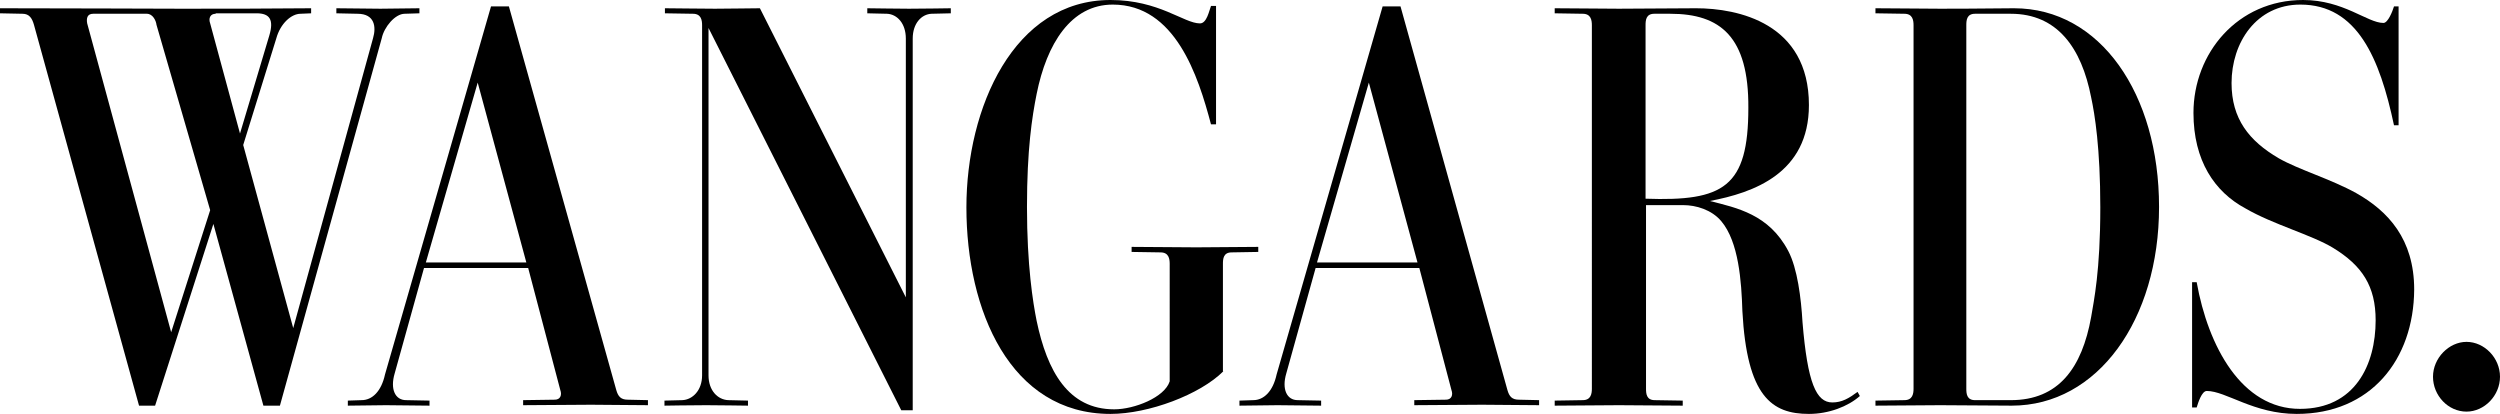 <?xml version="1.0" encoding="UTF-8"?> <svg xmlns="http://www.w3.org/2000/svg" xmlns:xlink="http://www.w3.org/1999/xlink" version="1.0" id="Ebene_1" x="0px" y="0px" viewBox="0 0 544.8 90.2" style="enable-background:new 0 0 544.8 90.2;" xml:space="preserve"> <g> <path d="M53,31.6l10.9,39.9L81.3,8.3C82,5.9,81.7,3,77.9,3l-4.6-0.1V1.8c3.4,0,6.3,0.1,9.6,0.1c2.9,0,5.8-0.1,8.5-0.1v1.1L88.2,3 c-2.1,0-4.5,2.9-5,5.3L61,88.4h-3.6L46.5,48.8L33.8,88.4h-3.5L7.4,5.4C7,4,6.4,3,4.9,3L0,2.9V1.8c19,0,30.3,0.1,39.3,0.1 c9.4,0,19,0,28.5-0.1v1.1L65.5,3c-2,0-4.4,2.1-5.3,5.4L53,31.6z M34.1,5.4C34,4.5,33.3,3,32,3H20.3C19,3,18.8,4,19,5.1l18.3,67.3 l8.5-26.6L34.1,5.4z M47,3c-1.2,0-1.6,1-1.2,2.1l6.5,24l6.4-21.4c1-3.4,0.1-4.8-2.8-4.8H47z"></path> <path d="M115.1,58.4H92.4l-6.4,23c-1,3.4,0.1,5.8,2.5,5.8l5.1,0.1v1.1c-3.4,0-6.1-0.1-9.5-0.1c-2.8,0-5.5,0.1-8.3,0.1v-1.1l3-0.1 c2.3,0,4.3-1.9,5.1-5.6l23.1-80.2h3.9L134.3,85c0.4,1.4,1,2.1,2.5,2.1l4.4,0.1v1.1c-4.3,0-8.3-0.1-12.4-0.1 c-4.9,0-9.9,0.1-14.8,0.1v-1.1l6.9-0.1c1.2,0,1.6-1,1.2-2.1L115.1,58.4z M104.1,18L92.8,57.2h21.9L104.1,18z"></path> <path d="M198.8,89.4h-2.4l-42-83.3v75.7c0,3.3,2,5.3,4.3,5.4l4.3,0.1v1.1c-2.4,0-4.6-0.1-9.1-0.1c-4.8,0-7.3,0.1-9.1,0.1v-1.1 l3.9-0.1c2.2-0.1,4.3-2.1,4.3-5.4V5.5c0-1.1-0.2-2.5-2-2.5l-6.1-0.1V1.8c3.6,0,6.1,0.1,10.9,0.1c4.5,0,6.5-0.1,9.8-0.1l31.8,63V8.4 c0-3.3-1.9-5.3-4.1-5.4l-4.3-0.1V1.8c2.6,0,4.6,0.1,9.1,0.1c4.8,0,7-0.1,9.1-0.1v1.1L203,3c-2.2,0.1-4.1,2.1-4.1,5.4V89.4z"></path> <path d="M266.6,80.9c-5.1,5.1-16.3,9.3-24.6,9.3c-21.9,0-31.4-22.6-31.4-45C210.6,23.5,220.9,0,242,0c10.6,0,16,5.1,19.5,5.1 c1.5,0,2-2.8,2.4-3.8h1.1v25.8h-1.1C261.1,16.5,256.1,1,242.5,1c-9.1,0-14.4,8.5-16.6,19.5c-1,5-2.1,12.1-2.1,24.6 c0,12.8,1.3,20.8,2.1,24.8c2.3,11,6.9,19.3,16.9,19.3c4.4,0,11-2.6,12.1-6.1V57.5c0-1.1-0.2-2.5-2-2.5l-6.3-0.1v-1.1 c4.8,0,9.4,0.1,14.1,0.1c4.5,0,9-0.1,13.5-0.1v1.1l-5.8,0.1c-1.8,0-1.9,1.4-1.9,2.5V80.9z"></path> <path d="M309.3,58.4h-22.6l-6.4,23c-1,3.4,0.1,5.8,2.5,5.8l5.1,0.1v1.1c-3.4,0-6.1-0.1-9.5-0.1c-2.8,0-5.5,0.1-8.3,0.1v-1.1l3-0.1 c2.3,0,4.3-1.9,5.1-5.6l23.1-80.2h3.9L328.5,85c0.4,1.4,1,2.1,2.5,2.1l4.4,0.1v1.1c-4.3,0-8.3-0.1-12.4-0.1 c-4.9,0-9.9,0.1-14.8,0.1v-1.1l6.9-0.1c1.2,0,1.6-1,1.2-2.1L309.3,58.4z M298.3,18L287,57.2h21.9L298.3,18z"></path> <path d="M394.2,22.9c0,14.9-12.1,19.1-21.6,20.9c5.9,1.5,12.9,2.9,17.1,10.9c2,3.8,2.8,10.3,3.1,15.5c1.1,13.3,3,17.5,6.5,17.5 c2.1,0,3.6-0.9,5.5-2.3l0.5,0.9c-2.6,2.3-6.8,3.9-11.1,3.9c-8.1,0-13.5-3.8-14.5-22.4c-0.2-6.5-0.8-15.1-4.6-19.6 c-2.1-2.5-5.5-3.5-8.3-3.5h-8.1v40c0,1.1,0.1,2.5,1.9,2.5l6.1,0.1v1.1c-4.5,0-9.4-0.1-13.9-0.1c-4.8,0-9.3,0.1-14,0.1v-1.1l6.1-0.1 c1.8,0,2-1.4,2-2.5V5.5c0-1.1-0.2-2.5-2-2.5l-6.1-0.1V1.8c4.8,0,9.3,0.1,14,0.1c4.5,0,12.3-0.1,16.8-0.1 C378.7,1.8,394.2,5,394.2,22.9z M360.5,3c-1.8,0-1.9,1.4-1.9,2.5v37.8c17,0.6,22.4-2.5,22.4-19.8C381.1,8,374.9,3,364,3H360.5z"></path> <path d="M470.5,45.1c0,24.6-13.4,43.3-32.1,43.3l-15.6-0.1c-4.8,0-9.4,0.1-14.1,0.1v-1.1l6.3-0.1c1.8,0,2-1.4,2-2.5V5.5 c0-1.1-0.2-2.5-2-2.5l-6.3-0.1V1.8c4.8,0,9.4,0.1,14.1,0.1c9.3,0,12.4-0.1,16.1-0.1C457.7,1.8,470.5,20.5,470.5,45.1z M438.2,87.2 c10.4,0,15.5-7,17.5-18.1c0.6-3.6,2-10,2-23.9c0-12.9-1.2-20.3-2-24C453.6,10.4,448.3,3,438.2,3h-7.8c-1.8,0-1.9,1.4-1.9,2.5v79.2 c0,1.1,0.1,2.5,1.9,2.5H438.2z"></path> <path d="M500.5,90.2c-9.4,0-15.4-5-19.6-5c-1.1,0-1.9,2.6-2.2,3.6h-1V61.5h1c2.5,14,9.8,27.6,22.5,27.6c12,0,16.5-9.6,16.5-19.3 c0-7.4-2.9-11.9-9.3-15.8c-4.6-2.8-13.1-5.1-19.1-8.6C482.6,41.8,478,35,478,24.6c0-13,9.6-24.6,23.9-24.6c8.8,0,14,5,17.5,5 c1,0,2-2.6,2.3-3.6h1v25.9h-1c-3.1-14.6-8-26.3-20.4-26.3c-9.6,0-15,8.3-15,17.1c0,7.8,3.8,12.6,10.3,16.4 c4.4,2.5,11.3,4.5,16.9,7.6c6.9,3.9,12.6,10,12.6,21C526,78.4,516.6,90.2,500.5,90.2z"></path> <path d="M537.5,89.7c-4,0-7.3-3.5-7.3-7.6c0-4.1,3.5-7.6,7.3-7.6c3.9,0,7.3,3.5,7.3,7.6C544.8,86.2,541.4,89.7,537.5,89.7z"></path> </g> </svg> 